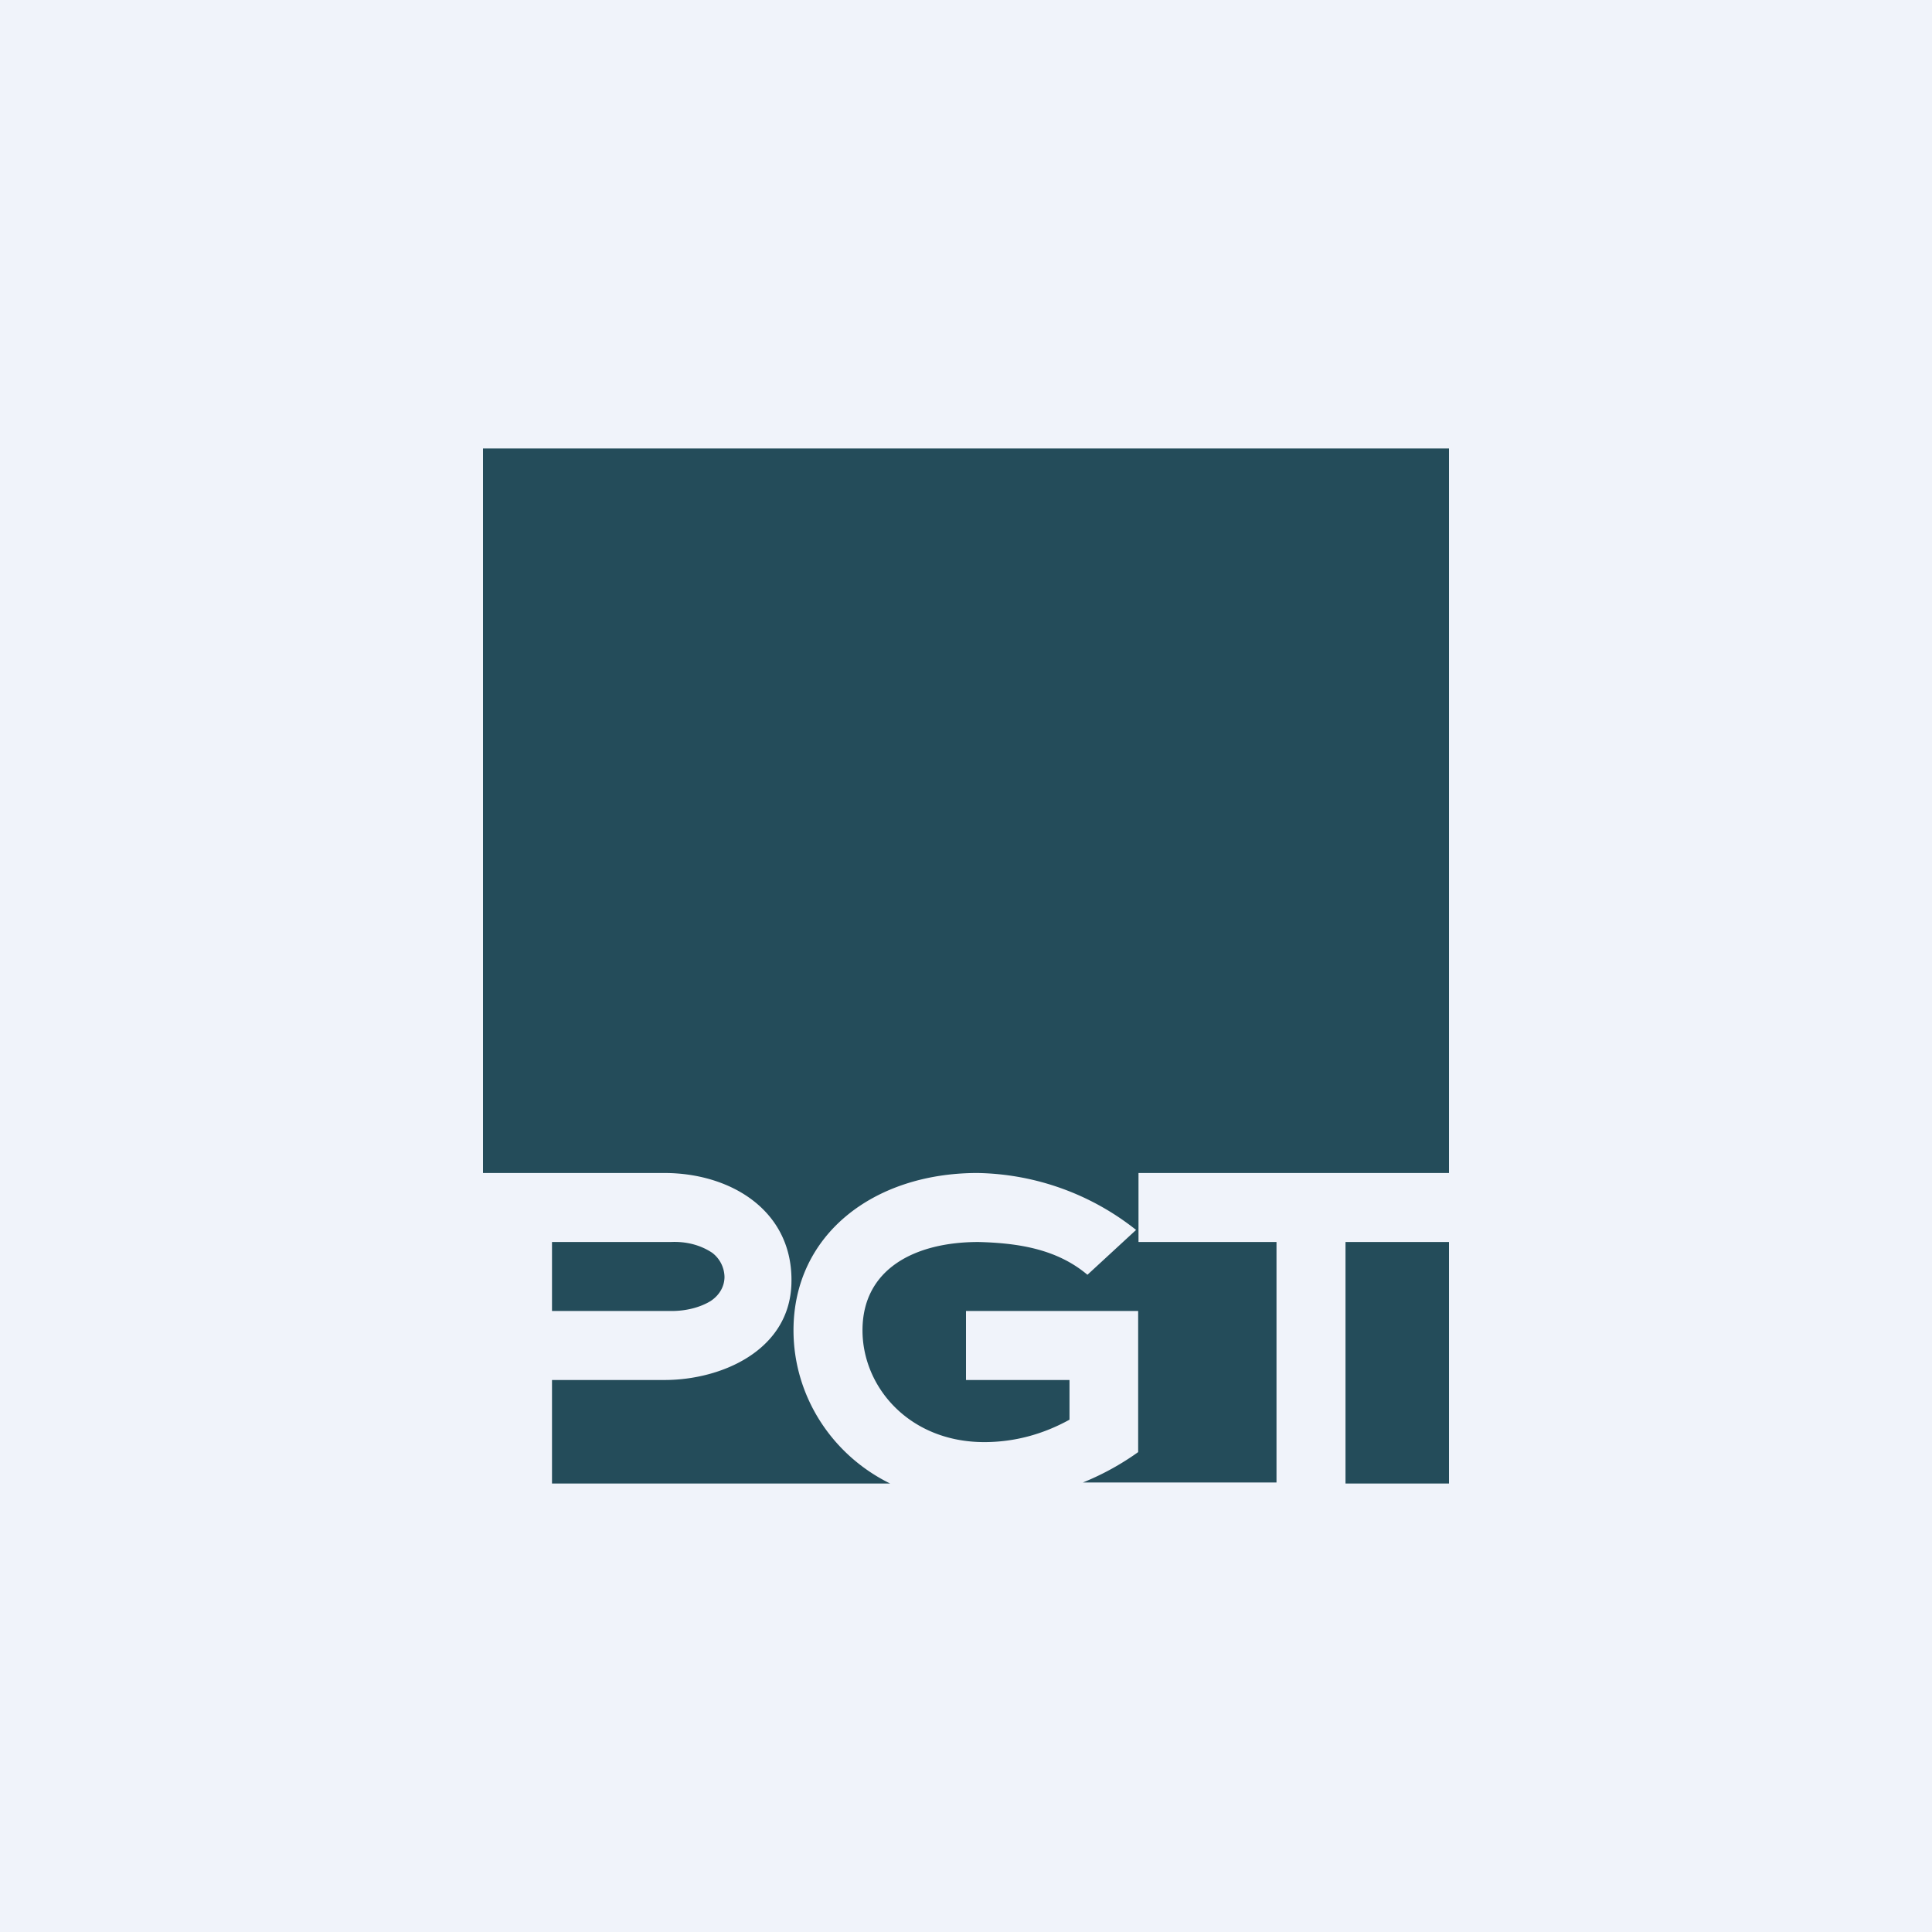 <!-- by Finnhub --><svg width="56" height="56" viewBox="0 0 56 56" xmlns="http://www.w3.org/2000/svg"><path fill="#F0F3FA" d="M0 0h56v56H0z"/><path d="M33 34v2h4v6.97h-5.61a7.74 7.74 0 0 0 1.6-.88V38H28v2h3v1.15c-.76.42-1.59.65-2.47.65-2.17 0-3.53-1.59-3.53-3.24 0-1.78 1.52-2.56 3.36-2.56 1.15.03 2.27.2 3.16.95l1.41-1.3a7.59 7.59 0 0 0-4.6-1.65c-3 0-5.33 1.78-5.33 4.56 0 1.88 1.09 3.6 2.8 4.44H16v-3h3.26c1.67 0 3.63-.87 3.68-2.8.06-2.1-1.75-3.2-3.68-3.2H14V13h28v21h-9Zm-13.53 4H16v-2h3.44c.44-.02.85.08 1.2.31a.9.9 0 0 1 .36.7c0 .26-.13.52-.4.7-.31.19-.72.29-1.13.29ZM42 36h-3v7h3v-7Z" fill="#244C5A"/></svg>
